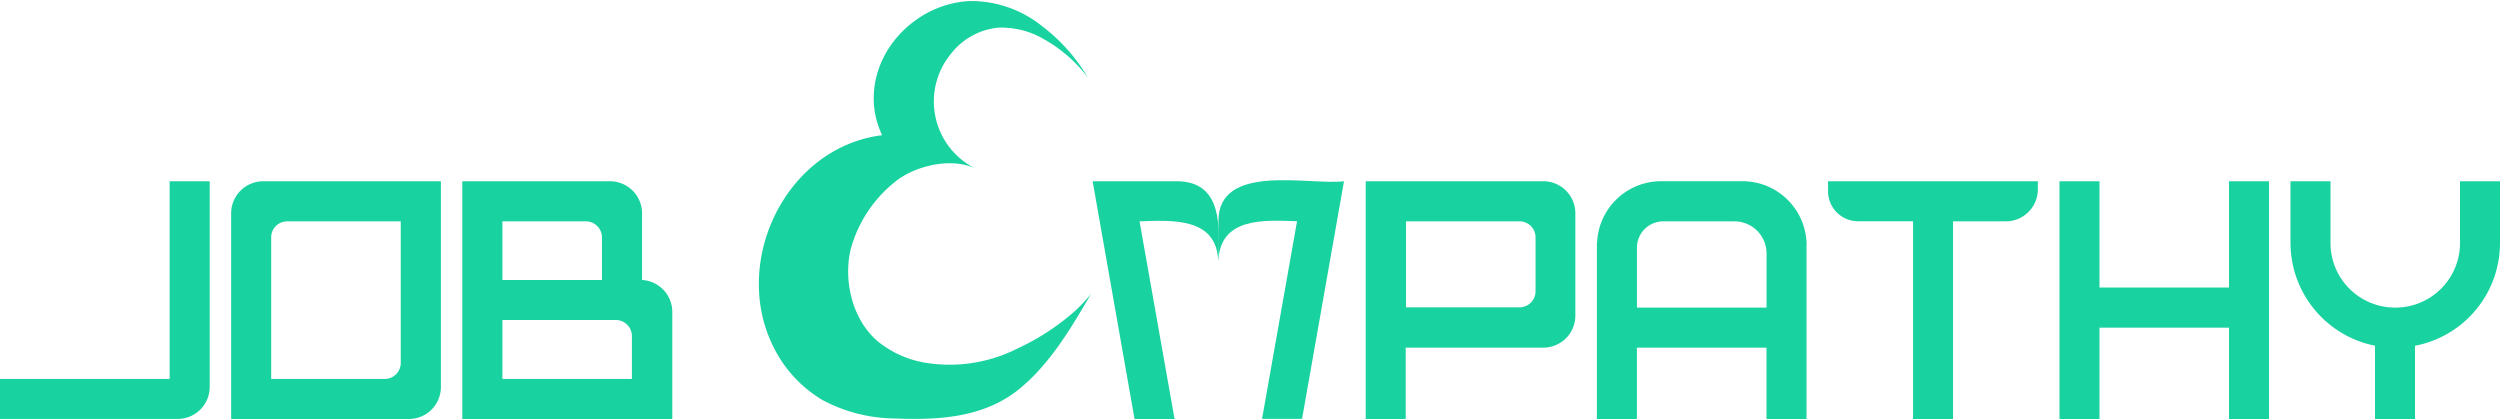<svg xmlns="http://www.w3.org/2000/svg" width="500" height="84" viewBox="0 0 500 84"><defs><style>.cls-1{fill:#18d29f;}</style></defs><title>green-logo</title><g id="ロゴタイプ"><path class="cls-1" d="M33.93,36.25V75.79H0v8H35.53a6.41,6.41,0,0,0,6.41-6.41V36.25Z"/><path class="cls-1" d="M52.64,36.25a6.41,6.41,0,0,0-6.41,6.42V83.8H81.77a6.4,6.4,0,0,0,6.41-6.4V36.25ZM80.15,72.58A3.21,3.21,0,0,1,77,75.79H54.24V47.47a3.19,3.19,0,0,1,3.19-3.2H80.15Z"/><path class="cls-1" d="M128.41,56V42.66A6.42,6.42,0,0,0,122,36.25H92.46V83.8h42V62.43A6.4,6.4,0,0,0,128.41,56ZM100.48,44.27h16.7a3.21,3.21,0,0,1,3.21,3.2V56H100.48Zm25.9,31.52h-25.9V64h22.69a3.21,3.21,0,0,1,3.21,3.2Z"/><path class="cls-1" d="M268.84,36.25h0c-7,.86-25.21-3.8-25.15,8h0v8c.25-8.88,9.27-8.23,15.72-8l-7,39.53h8l8.39-47.55Z"/><path class="cls-1" d="M235.67,36.25H218.53l8.38,47.55h8l-7-39.53c6.45-.22,15.48-.87,15.73,8C243.87,45.8,244.71,36.5,235.67,36.25Z"/><path class="cls-1" d="M365.61,36.25v2a6,6,0,0,0,6,6h11V83.8h8V44.27h10.55a6.41,6.41,0,0,0,6.41-6.41V36.25Z"/><path class="cls-1" d="M453.8,57.51h0V36.25h-8V57.51h-25.9V36.25h-8V83.8h8V65.53h25.9V83.8h8V59.39a2.45,2.45,0,0,0,0-.27Z"/><path class="cls-1" d="M361.32,49a12.83,12.83,0,0,0-12.83-12.76H332.23a12.83,12.83,0,0,0-12.8,12,6.33,6.33,0,0,0-.05.76V83.8h8V69.53h25.92V83.8h8V49ZM327.39,61.52v-12a5.26,5.26,0,0,1,5.26-5.25h14.24a6.42,6.42,0,0,1,6.42,6.42V61.52Z"/><path class="cls-1" d="M308.68,36.25H273.14V83.8h8V69.53h27.52a6.41,6.41,0,0,0,6.41-6.41V42.66A6.41,6.41,0,0,0,308.68,36.25Zm-1.57,22a3.22,3.22,0,0,1-3.21,3.22H281.2V44.27h22.7a3.2,3.2,0,0,1,3.21,3.2Z"/><path class="cls-1" d="M221.65,53.1Z"/><path class="cls-1" d="M215.22,62a47.43,47.43,0,0,1-11.78,7.73,30.06,30.06,0,0,1-18.53,2.79,20.39,20.39,0,0,1-9.27-4.18c-5.15-4.29-7-12.14-5.51-18.45a25.92,25.92,0,0,1,9-13.62c3.82-3.08,11.23-4.94,16.08-2.49a15,15,0,0,1-4.89-23.18,13.61,13.61,0,0,1,9.34-5.07,16.78,16.78,0,0,1,9.21,2.36,28.2,28.2,0,0,1,8.71,7.63,35.69,35.69,0,0,0-9.32-10.41A22.68,22.68,0,0,0,193.86.21,20.29,20.29,0,0,0,183.05,4.1c-7.26,5.22-10.57,14.66-6.62,22.94-19.29,2.41-30.3,25.38-21.7,42.42A25.32,25.32,0,0,0,164.49,80a31.13,31.13,0,0,0,14.31,3.69c8.87.37,18-.12,25.11-5.94,6.11-5,10.33-12.16,14.28-18.95A36.59,36.59,0,0,1,215.22,62Z"/><path class="cls-1" d="M492,36.25V48.61a12.91,12.91,0,0,1-12.91,12.91H479a12.91,12.91,0,0,1-12.9-12.9V36.25h-8V48.53A21,21,0,0,0,475,69.14V83.8h8V69.15A20.92,20.92,0,0,0,500,48.61V36.25Z"/></g></svg>